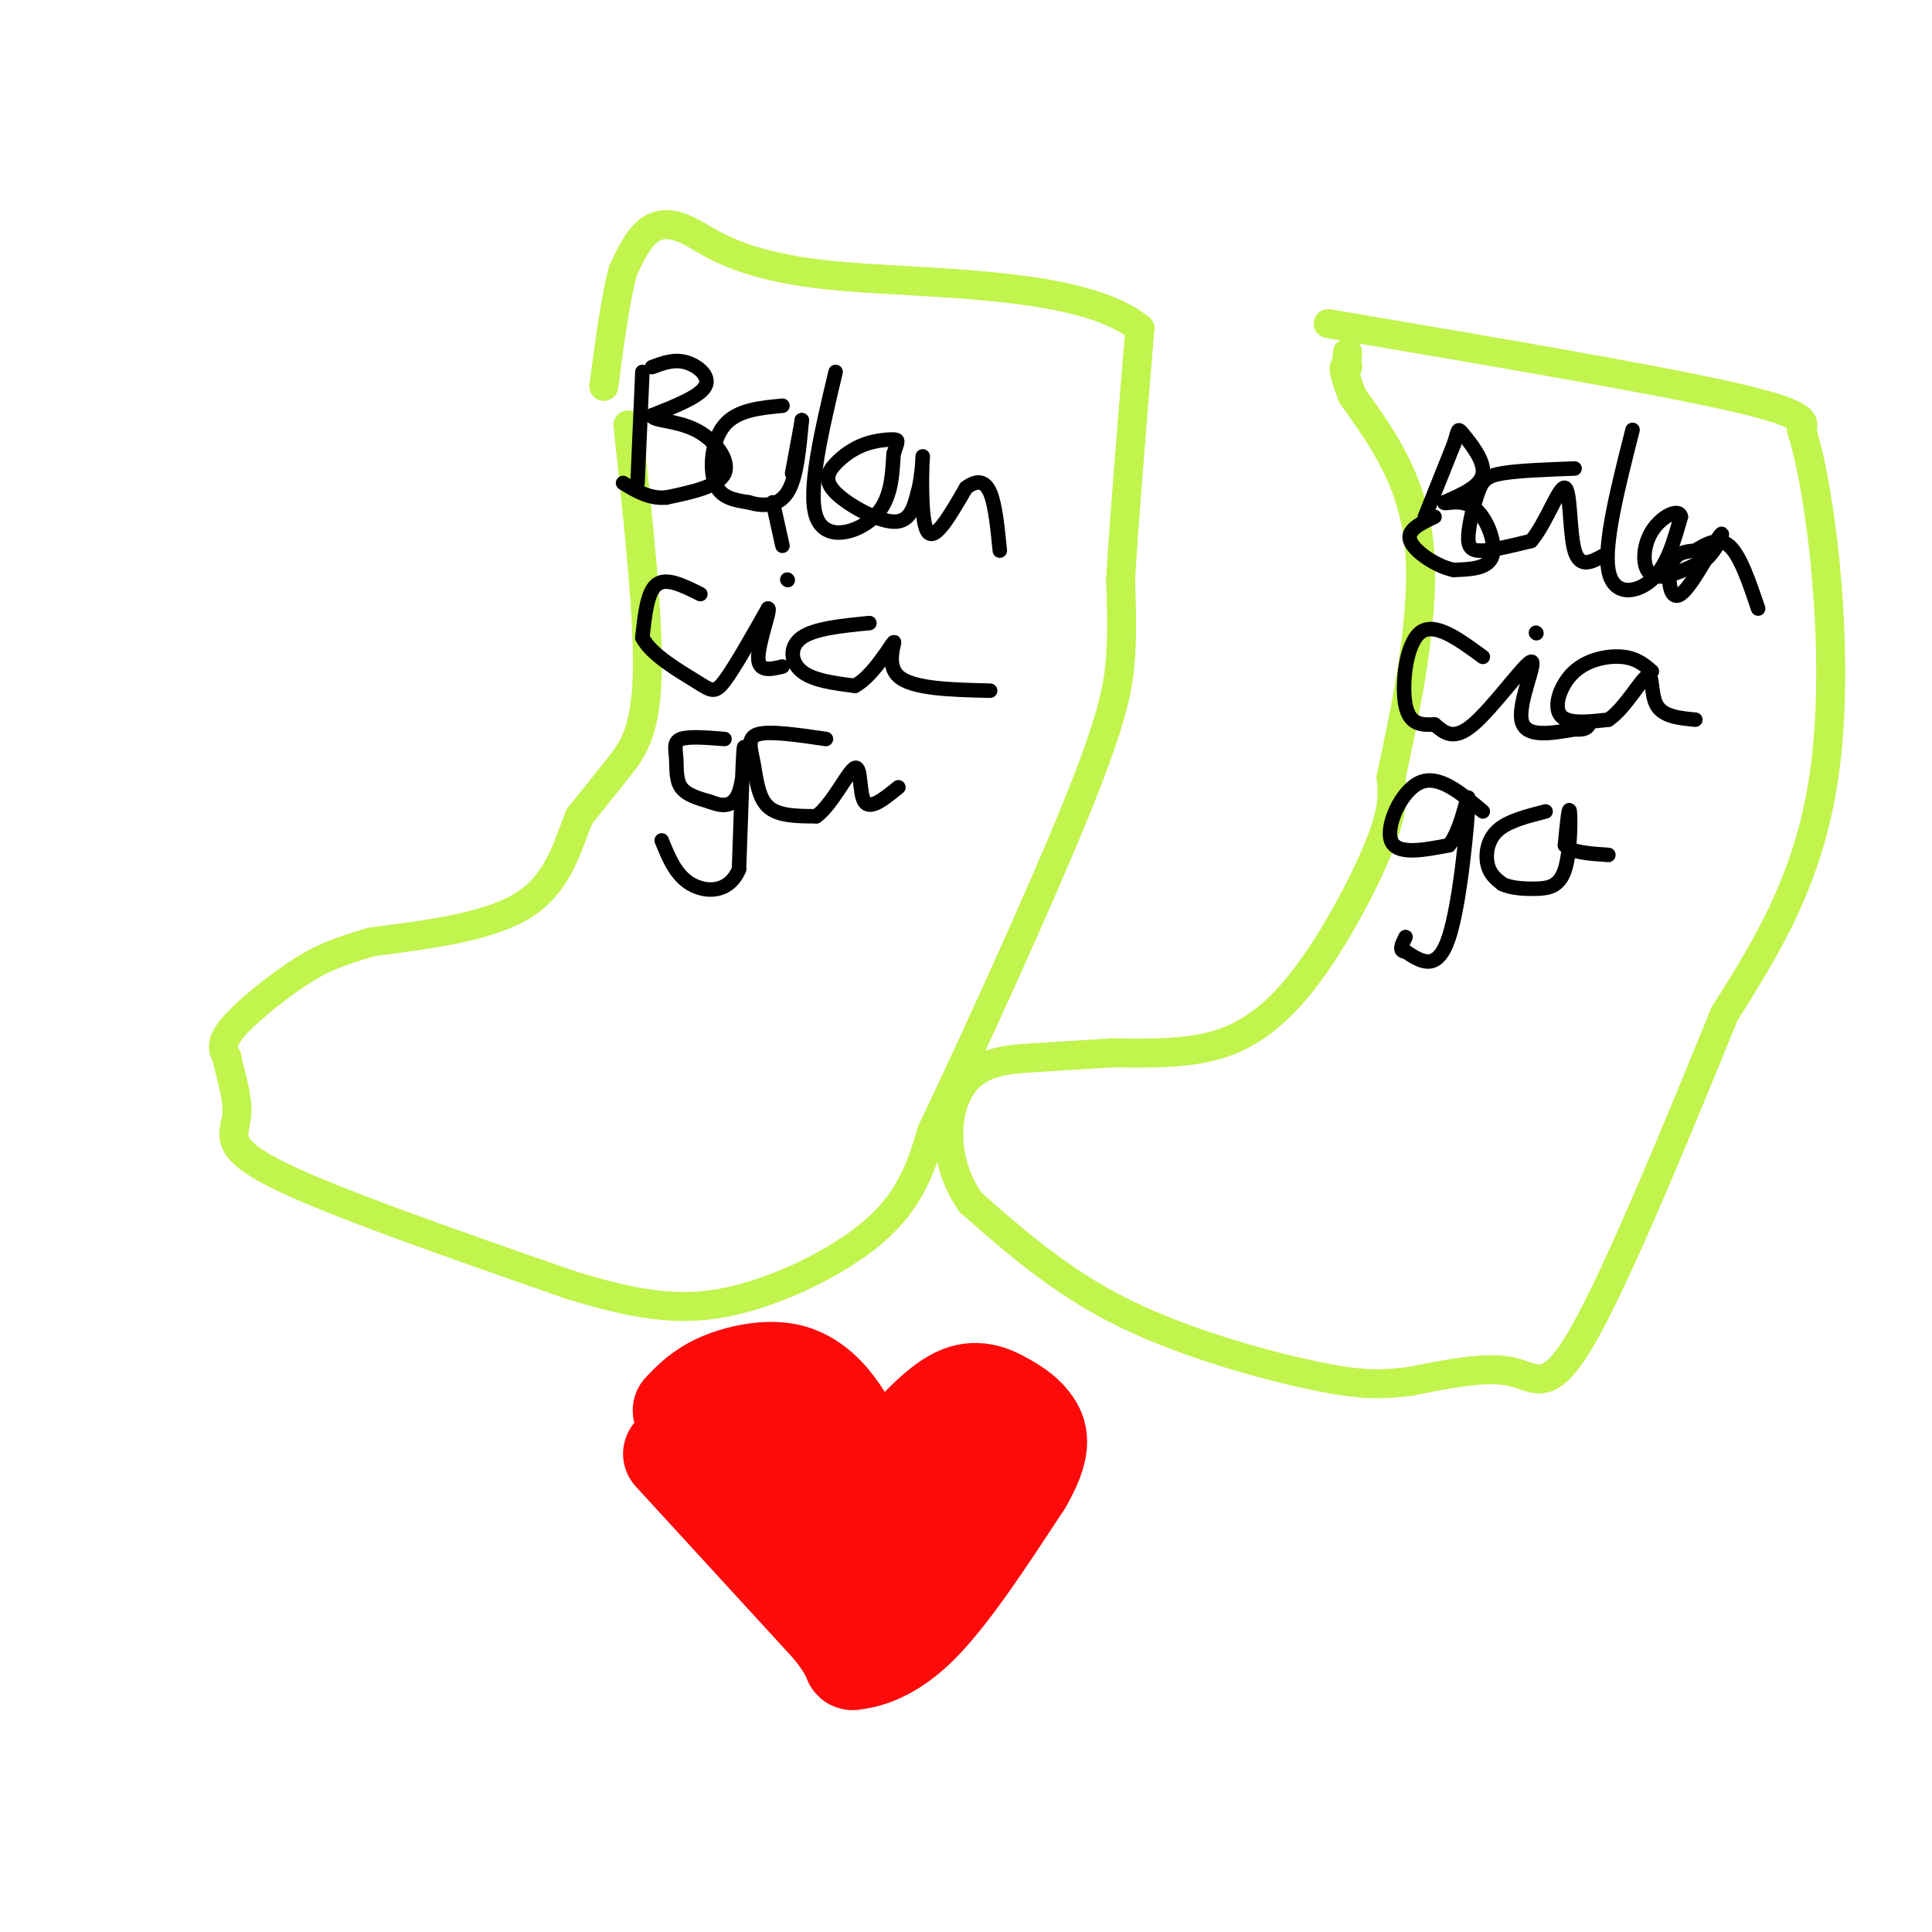 <svg viewBox='0 0 400 400' version='1.1' xmlns='http://www.w3.org/2000/svg' xmlns:xlink='http://www.w3.org/1999/xlink'><g fill='none' stroke='rgb(193,244,76)' stroke-width='6' stroke-linecap='round' stroke-linejoin='round'><path d='M130,88c2.178,20.067 4.356,40.133 4,52c-0.356,11.867 -3.244,15.533 -6,19c-2.756,3.467 -5.378,6.733 -8,10'/><path d='M120,169c-2.267,5.200 -3.933,13.200 -11,18c-7.067,4.800 -19.533,6.400 -32,8'/><path d='M77,195c-7.810,2.238 -11.333,3.833 -16,7c-4.667,3.167 -10.476,7.905 -13,11c-2.524,3.095 -1.762,4.548 -1,6'/><path d='M47,219c0.548,3.202 2.417,8.208 2,12c-0.417,3.792 -3.119,6.369 8,12c11.119,5.631 36.060,14.315 61,23'/><path d='M118,266c15.762,4.893 24.667,5.625 35,3c10.333,-2.625 22.095,-8.607 29,-15c6.905,-6.393 8.952,-13.196 11,-20'/><path d='M193,234c7.952,-16.595 22.333,-48.083 30,-67c7.667,-18.917 8.619,-25.262 9,-31c0.381,-5.738 0.190,-10.869 0,-16'/><path d='M232,120c0.667,-11.333 2.333,-31.667 4,-52'/><path d='M236,68c-12.246,-10.016 -44.860,-9.056 -64,-11c-19.140,-1.944 -24.807,-6.793 -29,-9c-4.193,-2.207 -6.912,-1.774 -9,0c-2.088,1.774 -3.544,4.887 -5,8'/><path d='M129,56c-1.500,5.333 -2.750,14.667 -4,24'/><path d='M275,67c33.333,5.667 66.667,11.333 83,15c16.333,3.667 15.667,5.333 15,7'/><path d='M373,89c4.378,14.111 7.822,45.889 5,69c-2.822,23.111 -11.911,37.556 -21,52'/><path d='M357,210c-9.167,22.524 -21.583,52.833 -29,66c-7.417,13.167 -9.833,9.190 -15,8c-5.167,-1.190 -13.083,0.405 -21,2'/><path d='M292,286c-5.548,0.583 -8.917,1.042 -19,-1c-10.083,-2.042 -26.881,-6.583 -40,-13c-13.119,-6.417 -22.560,-14.708 -32,-23'/><path d='M201,249c-6.107,-8.643 -5.375,-18.750 -2,-24c3.375,-5.250 9.393,-5.643 15,-6c5.607,-0.357 10.804,-0.679 16,-1'/><path d='M230,218c6.750,-0.011 15.624,0.461 23,-2c7.376,-2.461 13.255,-7.855 19,-16c5.745,-8.145 11.356,-19.041 14,-26c2.644,-6.959 2.322,-9.979 2,-13'/><path d='M288,161c2.267,-10.778 6.933,-31.222 6,-46c-0.933,-14.778 -7.467,-23.889 -14,-33'/><path d='M280,82c-2.500,-6.500 -1.750,-6.250 -1,-6'/><path d='M279,76c-0.167,-1.500 -0.083,-2.250 0,-3'/></g>
<g fill='none' stroke='rgb(0,0,0)' stroke-width='3' stroke-linecap='round' stroke-linejoin='round'><path d='M133,77c0.000,0.000 -1.000,23.000 -1,23'/><path d='M135,76c2.267,-0.844 4.533,-1.689 7,-1c2.467,0.689 5.133,2.911 4,5c-1.133,2.089 -6.067,4.044 -11,6'/><path d='M135,86c-0.167,1.131 4.917,0.958 9,3c4.083,2.042 7.167,6.298 6,9c-1.167,2.702 -6.583,3.851 -12,5'/><path d='M138,103c-3.500,0.333 -6.250,-1.333 -9,-3'/><path d='M162,84c-4.689,0.444 -9.378,0.889 -12,4c-2.622,3.111 -3.178,8.889 -2,12c1.178,3.111 4.089,3.556 7,4'/><path d='M155,104c2.733,0.844 6.067,0.956 8,-2c1.933,-2.956 2.467,-8.978 3,-15'/><path d='M166,87c0.167,-0.667 -0.917,5.167 -2,11'/><path d='M173,77c-2.933,12.378 -5.867,24.756 -4,30c1.867,5.244 8.533,3.356 12,0c3.467,-3.356 3.733,-8.178 4,-13'/><path d='M185,94c0.898,-2.704 1.143,-2.964 0,-3c-1.143,-0.036 -3.674,0.153 -6,1c-2.326,0.847 -4.448,2.351 -6,4c-1.552,1.649 -2.533,3.444 0,6c2.533,2.556 8.581,5.873 12,6c3.419,0.127 4.210,-2.937 5,-6'/><path d='M190,102c1.036,-3.512 1.125,-9.292 1,-7c-0.125,2.292 -0.464,12.655 1,15c1.464,2.345 4.732,-3.327 8,-9'/><path d='M200,101c2.267,-1.711 3.933,-1.489 5,1c1.067,2.489 1.533,7.244 2,12'/><path d='M160,104c0.000,0.000 2.000,9.000 2,9'/><path d='M145,123c-3.500,-1.750 -7.000,-3.500 -9,-2c-2.000,1.500 -2.500,6.250 -3,11'/><path d='M133,132c1.774,3.560 7.708,6.958 11,9c3.292,2.042 3.940,2.726 6,0c2.060,-2.726 5.530,-8.863 9,-15'/><path d='M159,126c0.733,-0.200 -1.933,6.800 -2,10c-0.067,3.200 2.467,2.600 5,2'/><path d='M180,129c-5.667,0.556 -11.333,1.111 -14,3c-2.667,1.889 -2.333,5.111 0,7c2.333,1.889 6.667,2.444 11,3'/><path d='M177,142c3.679,-1.952 7.375,-8.333 8,-9c0.625,-0.667 -1.821,4.381 1,7c2.821,2.619 10.911,2.810 19,3'/><path d='M163,120c0.000,0.000 0.100,0.100 0.1,0.1'/><path d='M150,153c-3.696,-0.292 -7.393,-0.583 -9,0c-1.607,0.583 -1.125,2.042 -1,4c0.125,1.958 -0.107,4.417 1,6c1.107,1.583 3.554,2.292 6,3'/><path d='M147,166c2.214,0.845 4.750,1.458 6,-2c1.250,-3.458 1.214,-10.988 1,-9c-0.214,1.988 -0.607,13.494 -1,25'/><path d='M153,180c-2.111,4.956 -6.889,4.844 -10,3c-3.111,-1.844 -4.556,-5.422 -6,-9'/><path d='M171,153c-5.774,-0.845 -11.548,-1.690 -14,-1c-2.452,0.690 -1.583,2.917 -1,6c0.583,3.083 0.881,7.024 3,9c2.119,1.976 6.060,1.988 10,2'/><path d='M169,169c3.321,-2.405 6.625,-9.417 8,-10c1.375,-0.583 0.821,5.262 2,7c1.179,1.738 4.089,-0.631 7,-3'/><path d='M301,92c-3.000,7.500 -6.000,15.000 -6,15c0.000,0.000 3.000,-7.500 6,-15'/><path d='M301,92c1.048,-3.179 0.667,-3.625 2,-2c1.333,1.625 4.381,5.321 4,8c-0.381,2.679 -4.190,4.339 -8,6'/><path d='M299,104c-0.214,0.595 3.250,-0.917 6,1c2.750,1.917 4.786,7.262 4,10c-0.786,2.738 -4.393,2.869 -8,3'/><path d='M301,118c-3.467,-0.644 -8.133,-3.756 -9,-6c-0.867,-2.244 2.067,-3.622 5,-5'/><path d='M326,97c-5.842,0.215 -11.684,0.431 -15,1c-3.316,0.569 -4.105,1.493 -5,4c-0.895,2.507 -1.895,6.598 -2,9c-0.105,2.402 0.684,3.115 3,3c2.316,-0.115 6.158,-1.057 10,-2'/><path d='M317,112c3.083,-3.560 5.792,-11.458 7,-11c1.208,0.458 0.917,9.274 2,13c1.083,3.726 3.542,2.363 6,1'/><path d='M338,89c-2.978,11.733 -5.956,23.467 -5,29c0.956,5.533 5.844,4.867 9,2c3.156,-2.867 4.578,-7.933 6,-13'/><path d='M348,107c-0.298,-1.905 -4.042,-0.167 -6,3c-1.958,3.167 -2.131,7.762 0,9c2.131,1.238 6.565,-0.881 11,-3'/><path d='M353,116c2.818,-2.410 4.364,-6.935 3,-5c-1.364,1.935 -5.636,10.329 -8,12c-2.364,1.671 -2.818,-3.380 -2,-6c0.818,-2.620 2.909,-2.810 5,-3'/><path d='M351,114c2.067,-1.267 4.733,-2.933 7,-1c2.267,1.933 4.133,7.467 6,13'/><path d='M307,136c-5.022,-3.689 -10.044,-7.378 -13,-5c-2.956,2.378 -3.844,10.822 -3,15c0.844,4.178 3.422,4.089 6,4'/><path d='M297,150c1.946,1.592 3.810,3.571 8,0c4.190,-3.571 10.705,-12.692 12,-13c1.295,-0.308 -2.630,8.198 -2,12c0.630,3.802 5.815,2.901 11,2'/><path d='M326,151c2.333,0.167 2.667,-0.417 3,-1'/><path d='M342,139c-1.554,-1.345 -3.107,-2.690 -6,-3c-2.893,-0.310 -7.125,0.417 -10,3c-2.875,2.583 -4.393,7.024 -3,9c1.393,1.976 5.696,1.488 10,1'/><path d='M333,149c3.333,-2.202 6.667,-8.208 8,-9c1.333,-0.792 0.667,3.631 2,6c1.333,2.369 4.667,2.685 8,3'/><path d='M318,131c0.000,0.000 0.100,0.100 0.1,0.1'/><path d='M307,168c-4.556,-3.844 -9.111,-7.689 -13,-6c-3.889,1.689 -7.111,8.911 -6,12c1.111,3.089 6.556,2.044 12,1'/><path d='M300,175c2.893,-3.512 4.125,-12.792 4,-9c-0.125,3.792 -1.607,20.655 -4,28c-2.393,7.345 -5.696,5.173 -9,3'/><path d='M291,197c-1.500,0.000 -0.750,-1.500 0,-3'/><path d='M320,168c-3.933,1.000 -7.867,2.000 -10,4c-2.133,2.000 -2.467,5.000 -2,7c0.467,2.000 1.733,3.000 3,4'/><path d='M311,183c1.705,0.874 4.467,1.059 7,1c2.533,-0.059 4.836,-0.362 6,-4c1.164,-3.638 1.190,-10.611 1,-12c-0.190,-1.389 -0.595,2.805 -1,7'/><path d='M324,175c1.333,1.500 5.167,1.750 9,2'/></g>
<g fill='none' stroke='rgb(253,10,10)' stroke-width='20' stroke-linecap='round' stroke-linejoin='round'><path d='M139,301c0.000,0.000 33.000,36.000 33,36'/><path d='M172,337c5.726,7.214 3.542,7.250 5,7c1.458,-0.250 6.560,-0.786 13,-7c6.440,-6.214 14.220,-18.107 22,-30'/><path d='M212,307c4.105,-7.113 3.368,-9.896 2,-12c-1.368,-2.104 -3.368,-3.528 -6,-5c-2.632,-1.472 -5.895,-2.992 -10,-1c-4.105,1.992 -9.053,7.496 -14,13'/><path d='M184,302c-3.667,6.167 -5.833,15.083 -8,24'/><path d='M141,292c2.065,-2.155 4.131,-4.310 8,-6c3.869,-1.690 9.542,-2.917 14,-2c4.458,0.917 7.702,3.976 10,7c2.298,3.024 3.649,6.012 5,9'/><path d='M178,300c2.511,6.422 6.289,17.978 5,19c-1.289,1.022 -7.644,-8.489 -14,-18'/><path d='M152,293c10.500,10.333 21.000,20.667 29,24c8.000,3.333 13.500,-0.333 19,-4'/><path d='M200,313c3.667,-1.667 3.333,-3.833 3,-6'/></g>
</svg>